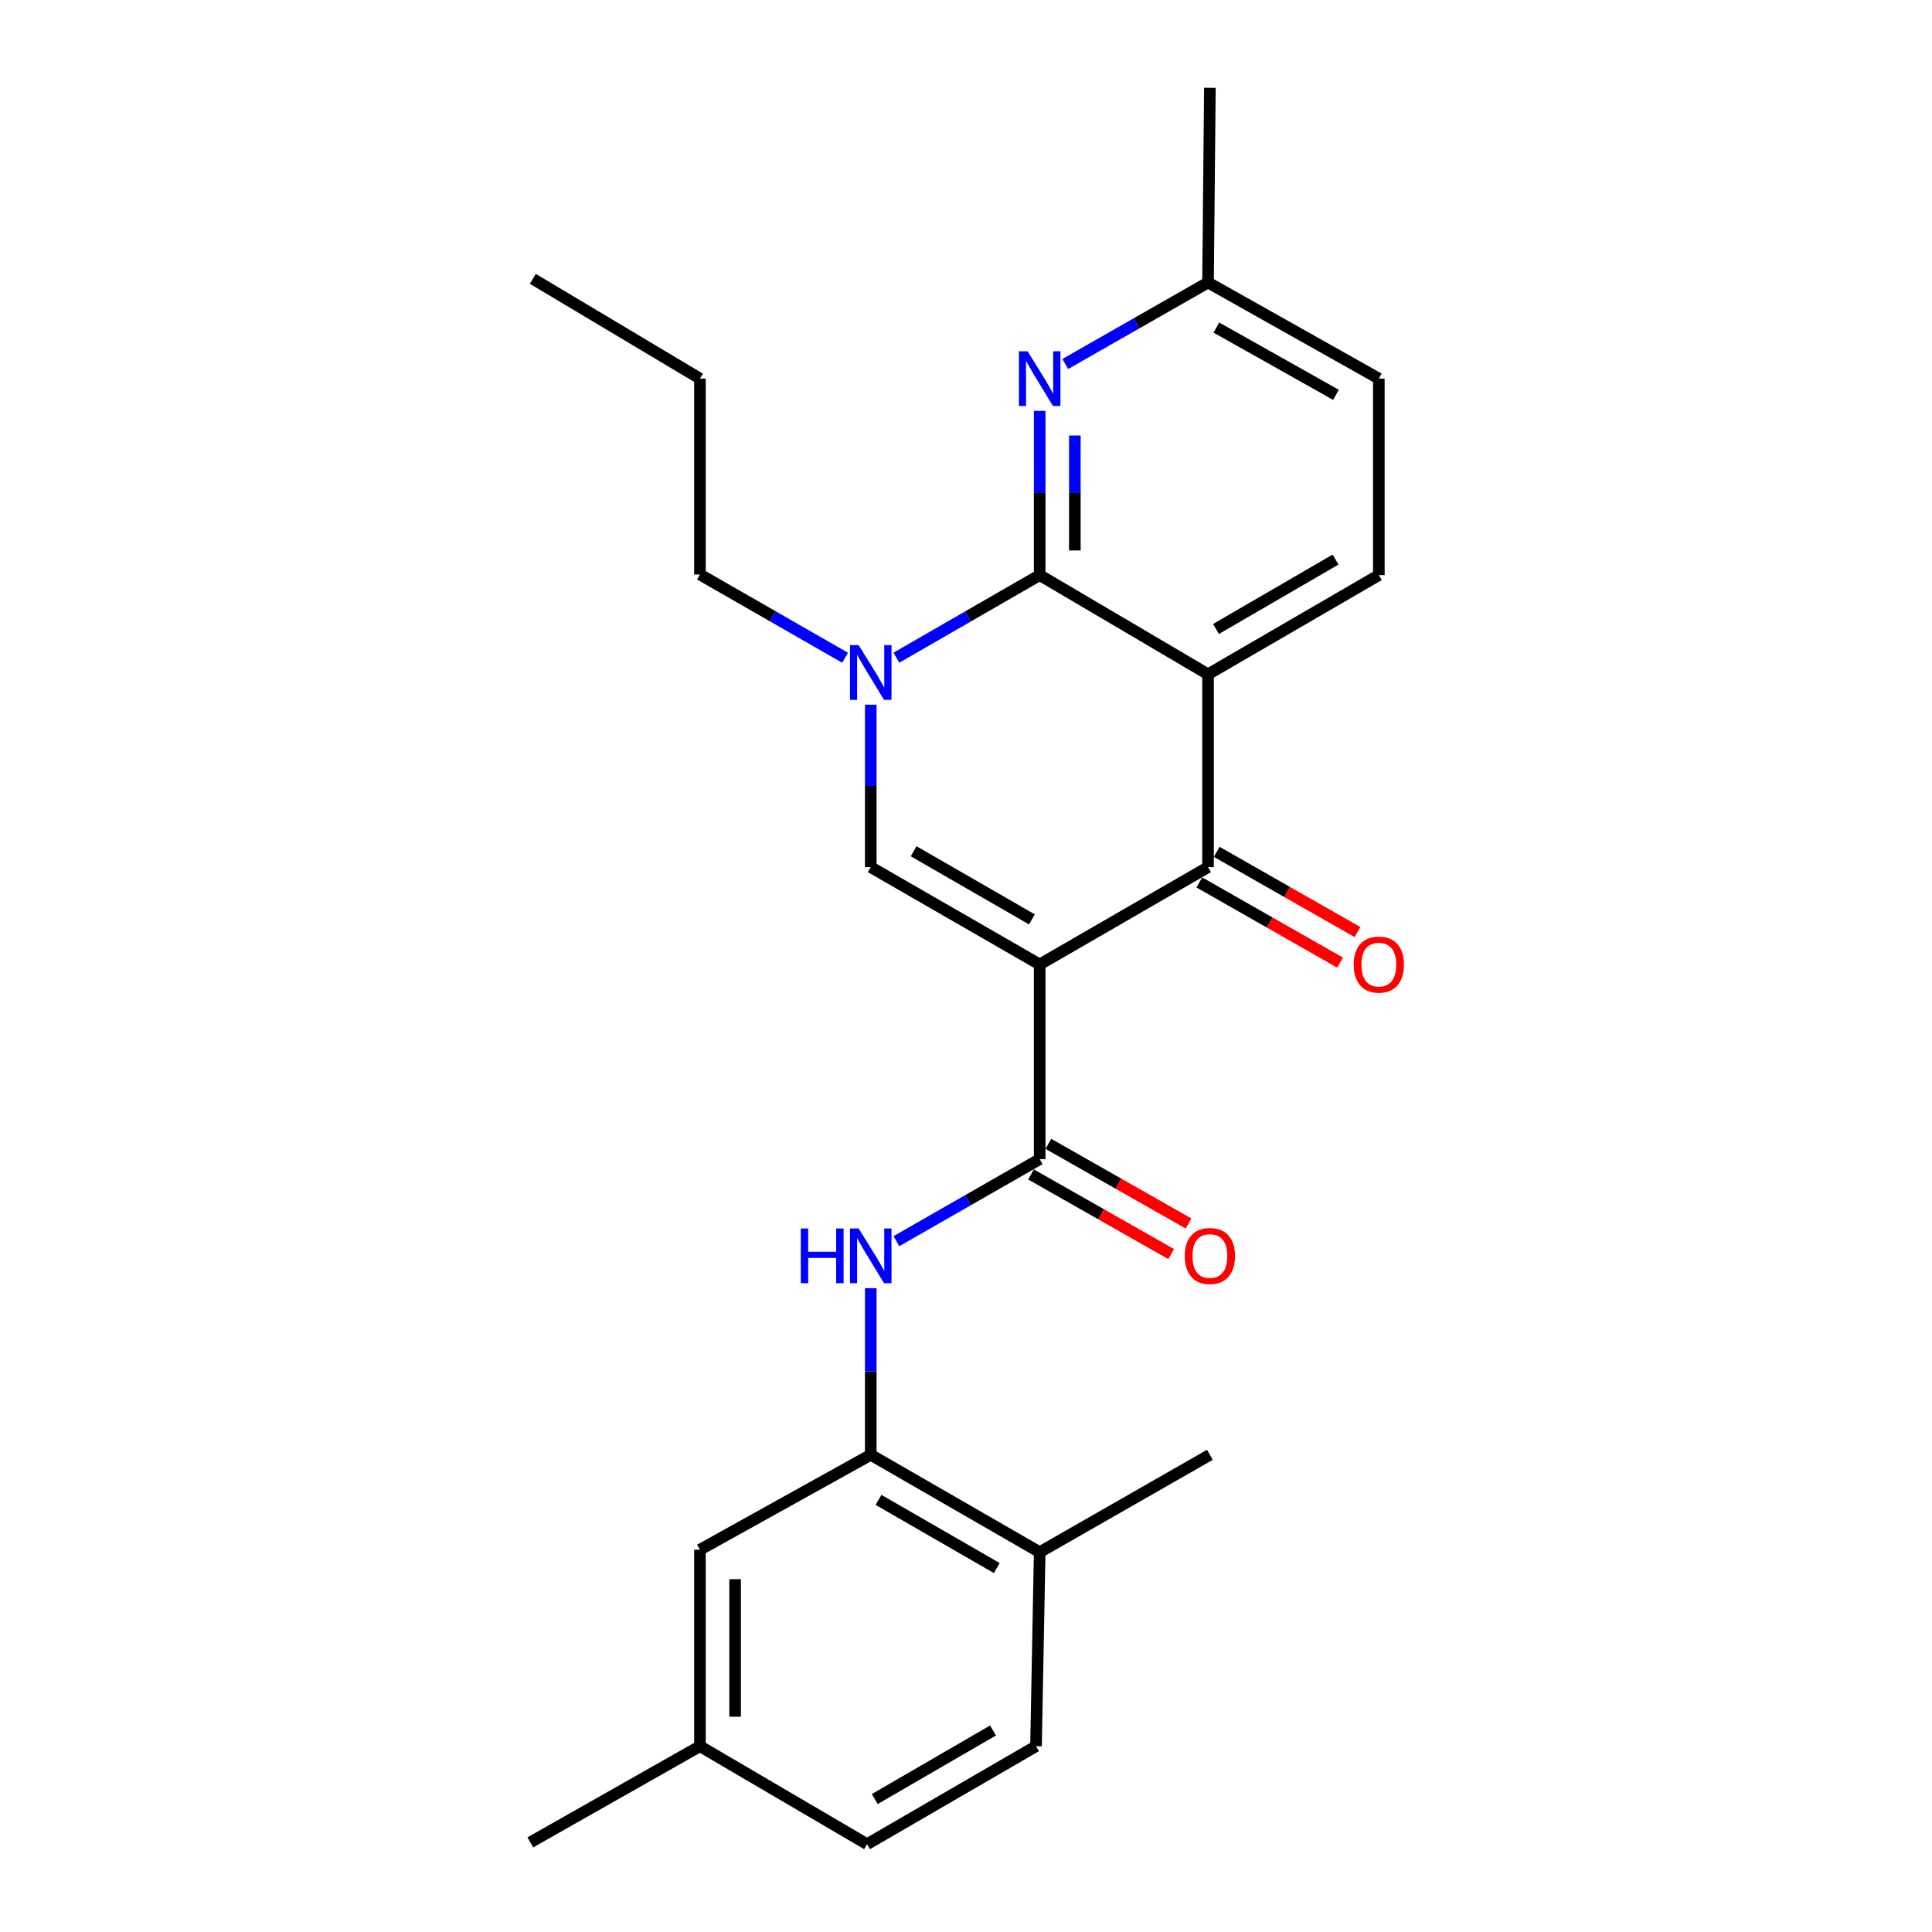 <?xml version='1.0' encoding='iso-8859-1'?>
<svg version='1.1' baseProfile='full'
              xmlns='http://www.w3.org/2000/svg'
                      xmlns:rdkit='http://www.rdkit.org/xml'
                      xmlns:xlink='http://www.w3.org/1999/xlink'
                  xml:space='preserve'
width='1000px' height='1000px' viewBox='0 0 1000 1000'>
<!-- END OF HEADER -->
<rect style='opacity:1.0;fill:#FFFFFF;stroke:none' width='1000' height='1000' x='0' y='0'> </rect>
<path class='bond-2' d='M 538.139,499.201 L 625.273,448.832' style='fill:none;fill-rule:evenodd;stroke:#000000;stroke-width:6px;stroke-linecap:butt;stroke-linejoin:miter;stroke-opacity:1' />
<path class='bond-3' d='M 538.139,499.201 L 450.701,448.832' style='fill:none;fill-rule:evenodd;stroke:#000000;stroke-width:6px;stroke-linecap:butt;stroke-linejoin:miter;stroke-opacity:1' />
<path class='bond-3' d='M 534.11,475.87 L 472.904,440.612' style='fill:none;fill-rule:evenodd;stroke:#000000;stroke-width:6px;stroke-linecap:butt;stroke-linejoin:miter;stroke-opacity:1' />
<path class='bond-5' d='M 538.139,499.201 L 538.139,599.969' style='fill:none;fill-rule:evenodd;stroke:#000000;stroke-width:6px;stroke-linecap:butt;stroke-linejoin:miter;stroke-opacity:1' />
<path class='bond-0' d='M 625.273,349.004 L 625.273,448.832' style='fill:none;fill-rule:evenodd;stroke:#000000;stroke-width:6px;stroke-linecap:butt;stroke-linejoin:miter;stroke-opacity:1' />
<path class='bond-9' d='M 625.273,349.004 L 713.682,297.674' style='fill:none;fill-rule:evenodd;stroke:#000000;stroke-width:6px;stroke-linecap:butt;stroke-linejoin:miter;stroke-opacity:1' />
<path class='bond-9' d='M 629.393,325.56 L 691.279,289.629' style='fill:none;fill-rule:evenodd;stroke:#000000;stroke-width:6px;stroke-linecap:butt;stroke-linejoin:miter;stroke-opacity:1' />
<path class='bond-25' d='M 625.273,349.004 L 538.139,297.674' style='fill:none;fill-rule:evenodd;stroke:#000000;stroke-width:6px;stroke-linecap:butt;stroke-linejoin:miter;stroke-opacity:1' />
<path class='bond-1' d='M 538.139,297.674 L 501.051,319.051' style='fill:none;fill-rule:evenodd;stroke:#000000;stroke-width:6px;stroke-linecap:butt;stroke-linejoin:miter;stroke-opacity:1' />
<path class='bond-1' d='M 501.051,319.051 L 463.964,340.429' style='fill:none;fill-rule:evenodd;stroke:#0000FF;stroke-width:6px;stroke-linecap:butt;stroke-linejoin:miter;stroke-opacity:1' />
<path class='bond-6' d='M 538.139,297.674 L 538.139,255.171' style='fill:none;fill-rule:evenodd;stroke:#000000;stroke-width:6px;stroke-linecap:butt;stroke-linejoin:miter;stroke-opacity:1' />
<path class='bond-6' d='M 538.139,255.171 L 538.139,212.668' style='fill:none;fill-rule:evenodd;stroke:#0000FF;stroke-width:6px;stroke-linecap:butt;stroke-linejoin:miter;stroke-opacity:1' />
<path class='bond-6' d='M 556.344,284.923 L 556.344,255.171' style='fill:none;fill-rule:evenodd;stroke:#000000;stroke-width:6px;stroke-linecap:butt;stroke-linejoin:miter;stroke-opacity:1' />
<path class='bond-6' d='M 556.344,255.171 L 556.344,225.419' style='fill:none;fill-rule:evenodd;stroke:#0000FF;stroke-width:6px;stroke-linecap:butt;stroke-linejoin:miter;stroke-opacity:1' />
<path class='bond-10' d='M 620.767,456.741 L 657.199,477.498' style='fill:none;fill-rule:evenodd;stroke:#000000;stroke-width:6px;stroke-linecap:butt;stroke-linejoin:miter;stroke-opacity:1' />
<path class='bond-10' d='M 657.199,477.498 L 693.632,498.255' style='fill:none;fill-rule:evenodd;stroke:#FF0000;stroke-width:6px;stroke-linecap:butt;stroke-linejoin:miter;stroke-opacity:1' />
<path class='bond-10' d='M 629.779,440.923 L 666.212,461.679' style='fill:none;fill-rule:evenodd;stroke:#000000;stroke-width:6px;stroke-linecap:butt;stroke-linejoin:miter;stroke-opacity:1' />
<path class='bond-10' d='M 666.212,461.679 L 702.644,482.436' style='fill:none;fill-rule:evenodd;stroke:#FF0000;stroke-width:6px;stroke-linecap:butt;stroke-linejoin:miter;stroke-opacity:1' />
<path class='bond-4' d='M 450.701,448.832 L 450.701,406.792' style='fill:none;fill-rule:evenodd;stroke:#000000;stroke-width:6px;stroke-linecap:butt;stroke-linejoin:miter;stroke-opacity:1' />
<path class='bond-4' d='M 450.701,406.792 L 450.701,364.752' style='fill:none;fill-rule:evenodd;stroke:#0000FF;stroke-width:6px;stroke-linecap:butt;stroke-linejoin:miter;stroke-opacity:1' />
<path class='bond-17' d='M 437.413,340.451 L 399.852,318.906' style='fill:none;fill-rule:evenodd;stroke:#0000FF;stroke-width:6px;stroke-linecap:butt;stroke-linejoin:miter;stroke-opacity:1' />
<path class='bond-17' d='M 399.852,318.906 L 362.292,297.361' style='fill:none;fill-rule:evenodd;stroke:#000000;stroke-width:6px;stroke-linecap:butt;stroke-linejoin:miter;stroke-opacity:1' />
<path class='bond-7' d='M 538.139,599.969 L 501.049,621.202' style='fill:none;fill-rule:evenodd;stroke:#000000;stroke-width:6px;stroke-linecap:butt;stroke-linejoin:miter;stroke-opacity:1' />
<path class='bond-7' d='M 501.049,621.202 L 463.959,642.435' style='fill:none;fill-rule:evenodd;stroke:#0000FF;stroke-width:6px;stroke-linecap:butt;stroke-linejoin:miter;stroke-opacity:1' />
<path class='bond-11' d='M 533.642,607.884 L 569.923,628.499' style='fill:none;fill-rule:evenodd;stroke:#000000;stroke-width:6px;stroke-linecap:butt;stroke-linejoin:miter;stroke-opacity:1' />
<path class='bond-11' d='M 569.923,628.499 L 606.204,649.114' style='fill:none;fill-rule:evenodd;stroke:#FF0000;stroke-width:6px;stroke-linecap:butt;stroke-linejoin:miter;stroke-opacity:1' />
<path class='bond-11' d='M 542.636,592.055 L 578.917,612.67' style='fill:none;fill-rule:evenodd;stroke:#000000;stroke-width:6px;stroke-linecap:butt;stroke-linejoin:miter;stroke-opacity:1' />
<path class='bond-11' d='M 578.917,612.67 L 615.198,633.285' style='fill:none;fill-rule:evenodd;stroke:#FF0000;stroke-width:6px;stroke-linecap:butt;stroke-linejoin:miter;stroke-opacity:1' />
<path class='bond-14' d='M 551.387,188.402 L 588.33,167.313' style='fill:none;fill-rule:evenodd;stroke:#0000FF;stroke-width:6px;stroke-linecap:butt;stroke-linejoin:miter;stroke-opacity:1' />
<path class='bond-14' d='M 588.33,167.313 L 625.273,146.223' style='fill:none;fill-rule:evenodd;stroke:#000000;stroke-width:6px;stroke-linecap:butt;stroke-linejoin:miter;stroke-opacity:1' />
<path class='bond-8' d='M 450.701,666.76 L 450.701,709.884' style='fill:none;fill-rule:evenodd;stroke:#0000FF;stroke-width:6px;stroke-linecap:butt;stroke-linejoin:miter;stroke-opacity:1' />
<path class='bond-8' d='M 450.701,709.884 L 450.701,753.008' style='fill:none;fill-rule:evenodd;stroke:#000000;stroke-width:6px;stroke-linecap:butt;stroke-linejoin:miter;stroke-opacity:1' />
<path class='bond-12' d='M 450.701,753.008 L 538.139,803.408' style='fill:none;fill-rule:evenodd;stroke:#000000;stroke-width:6px;stroke-linecap:butt;stroke-linejoin:miter;stroke-opacity:1' />
<path class='bond-12' d='M 454.725,776.341 L 515.931,811.621' style='fill:none;fill-rule:evenodd;stroke:#000000;stroke-width:6px;stroke-linecap:butt;stroke-linejoin:miter;stroke-opacity:1' />
<path class='bond-13' d='M 450.701,753.008 L 362.292,802.134' style='fill:none;fill-rule:evenodd;stroke:#000000;stroke-width:6px;stroke-linecap:butt;stroke-linejoin:miter;stroke-opacity:1' />
<path class='bond-16' d='M 713.682,297.674 L 713.682,195.965' style='fill:none;fill-rule:evenodd;stroke:#000000;stroke-width:6px;stroke-linecap:butt;stroke-linejoin:miter;stroke-opacity:1' />
<path class='bond-15' d='M 538.139,803.408 L 536.237,903.832' style='fill:none;fill-rule:evenodd;stroke:#000000;stroke-width:6px;stroke-linecap:butt;stroke-linejoin:miter;stroke-opacity:1' />
<path class='bond-20' d='M 538.139,803.408 L 626.234,753.008' style='fill:none;fill-rule:evenodd;stroke:#000000;stroke-width:6px;stroke-linecap:butt;stroke-linejoin:miter;stroke-opacity:1' />
<path class='bond-18' d='M 362.292,802.134 L 362.292,903.832' style='fill:none;fill-rule:evenodd;stroke:#000000;stroke-width:6px;stroke-linecap:butt;stroke-linejoin:miter;stroke-opacity:1' />
<path class='bond-18' d='M 380.498,817.388 L 380.498,888.578' style='fill:none;fill-rule:evenodd;stroke:#000000;stroke-width:6px;stroke-linecap:butt;stroke-linejoin:miter;stroke-opacity:1' />
<path class='bond-21' d='M 625.273,146.223 L 626.234,45.455' style='fill:none;fill-rule:evenodd;stroke:#000000;stroke-width:6px;stroke-linecap:butt;stroke-linejoin:miter;stroke-opacity:1' />
<path class='bond-26' d='M 625.273,146.223 L 713.682,195.965' style='fill:none;fill-rule:evenodd;stroke:#000000;stroke-width:6px;stroke-linecap:butt;stroke-linejoin:miter;stroke-opacity:1' />
<path class='bond-26' d='M 629.607,169.551 L 691.493,204.37' style='fill:none;fill-rule:evenodd;stroke:#000000;stroke-width:6px;stroke-linecap:butt;stroke-linejoin:miter;stroke-opacity:1' />
<path class='bond-27' d='M 536.237,903.832 L 448.789,954.545' style='fill:none;fill-rule:evenodd;stroke:#000000;stroke-width:6px;stroke-linecap:butt;stroke-linejoin:miter;stroke-opacity:1' />
<path class='bond-27' d='M 513.987,895.69 L 452.773,931.189' style='fill:none;fill-rule:evenodd;stroke:#000000;stroke-width:6px;stroke-linecap:butt;stroke-linejoin:miter;stroke-opacity:1' />
<path class='bond-23' d='M 362.292,297.361 L 362.292,195.965' style='fill:none;fill-rule:evenodd;stroke:#000000;stroke-width:6px;stroke-linecap:butt;stroke-linejoin:miter;stroke-opacity:1' />
<path class='bond-19' d='M 362.292,903.832 L 448.789,954.545' style='fill:none;fill-rule:evenodd;stroke:#000000;stroke-width:6px;stroke-linecap:butt;stroke-linejoin:miter;stroke-opacity:1' />
<path class='bond-22' d='M 362.292,903.832 L 274.5,953.605' style='fill:none;fill-rule:evenodd;stroke:#000000;stroke-width:6px;stroke-linecap:butt;stroke-linejoin:miter;stroke-opacity:1' />
<path class='bond-24' d='M 362.292,195.965 L 275.784,144.322' style='fill:none;fill-rule:evenodd;stroke:#000000;stroke-width:6px;stroke-linecap:butt;stroke-linejoin:miter;stroke-opacity:1' />
<path  class='atom-5' d='M 444.441 333.914
L 453.721 348.914
Q 454.641 350.394, 456.121 353.074
Q 457.601 355.754, 457.681 355.914
L 457.681 333.914
L 461.441 333.914
L 461.441 362.234
L 457.561 362.234
L 447.601 345.834
Q 446.441 343.914, 445.201 341.714
Q 444.001 339.514, 443.641 338.834
L 443.641 362.234
L 439.961 362.234
L 439.961 333.914
L 444.441 333.914
' fill='#0000FF'/>
<path  class='atom-7' d='M 531.879 181.805
L 541.159 196.805
Q 542.079 198.285, 543.559 200.965
Q 545.039 203.645, 545.119 203.805
L 545.119 181.805
L 548.879 181.805
L 548.879 210.125
L 544.999 210.125
L 535.039 193.725
Q 533.879 191.805, 532.639 189.605
Q 531.439 187.405, 531.079 186.725
L 531.079 210.125
L 527.399 210.125
L 527.399 181.805
L 531.879 181.805
' fill='#0000FF'/>
<path  class='atom-8' d='M 414.481 635.865
L 418.321 635.865
L 418.321 647.905
L 432.801 647.905
L 432.801 635.865
L 436.641 635.865
L 436.641 664.185
L 432.801 664.185
L 432.801 651.105
L 418.321 651.105
L 418.321 664.185
L 414.481 664.185
L 414.481 635.865
' fill='#0000FF'/>
<path  class='atom-8' d='M 444.441 635.865
L 453.721 650.865
Q 454.641 652.345, 456.121 655.025
Q 457.601 657.705, 457.681 657.865
L 457.681 635.865
L 461.441 635.865
L 461.441 664.185
L 457.561 664.185
L 447.601 647.785
Q 446.441 645.865, 445.201 643.665
Q 444.001 641.465, 443.641 640.785
L 443.641 664.185
L 439.961 664.185
L 439.961 635.865
L 444.441 635.865
' fill='#0000FF'/>
<path  class='atom-11' d='M 700.682 499.281
Q 700.682 492.481, 704.042 488.681
Q 707.402 484.881, 713.682 484.881
Q 719.962 484.881, 723.322 488.681
Q 726.682 492.481, 726.682 499.281
Q 726.682 506.161, 723.282 510.081
Q 719.882 513.961, 713.682 513.961
Q 707.442 513.961, 704.042 510.081
Q 700.682 506.201, 700.682 499.281
M 713.682 510.761
Q 718.002 510.761, 720.322 507.881
Q 722.682 504.961, 722.682 499.281
Q 722.682 493.721, 720.322 490.921
Q 718.002 488.081, 713.682 488.081
Q 709.362 488.081, 707.002 490.881
Q 704.682 493.681, 704.682 499.281
Q 704.682 505.001, 707.002 507.881
Q 709.362 510.761, 713.682 510.761
' fill='#FF0000'/>
<path  class='atom-12' d='M 613.234 650.105
Q 613.234 643.305, 616.594 639.505
Q 619.954 635.705, 626.234 635.705
Q 632.514 635.705, 635.874 639.505
Q 639.234 643.305, 639.234 650.105
Q 639.234 656.985, 635.834 660.905
Q 632.434 664.785, 626.234 664.785
Q 619.994 664.785, 616.594 660.905
Q 613.234 657.025, 613.234 650.105
M 626.234 661.585
Q 630.554 661.585, 632.874 658.705
Q 635.234 655.785, 635.234 650.105
Q 635.234 644.545, 632.874 641.745
Q 630.554 638.905, 626.234 638.905
Q 621.914 638.905, 619.554 641.705
Q 617.234 644.505, 617.234 650.105
Q 617.234 655.825, 619.554 658.705
Q 621.914 661.585, 626.234 661.585
' fill='#FF0000'/>
</svg>
